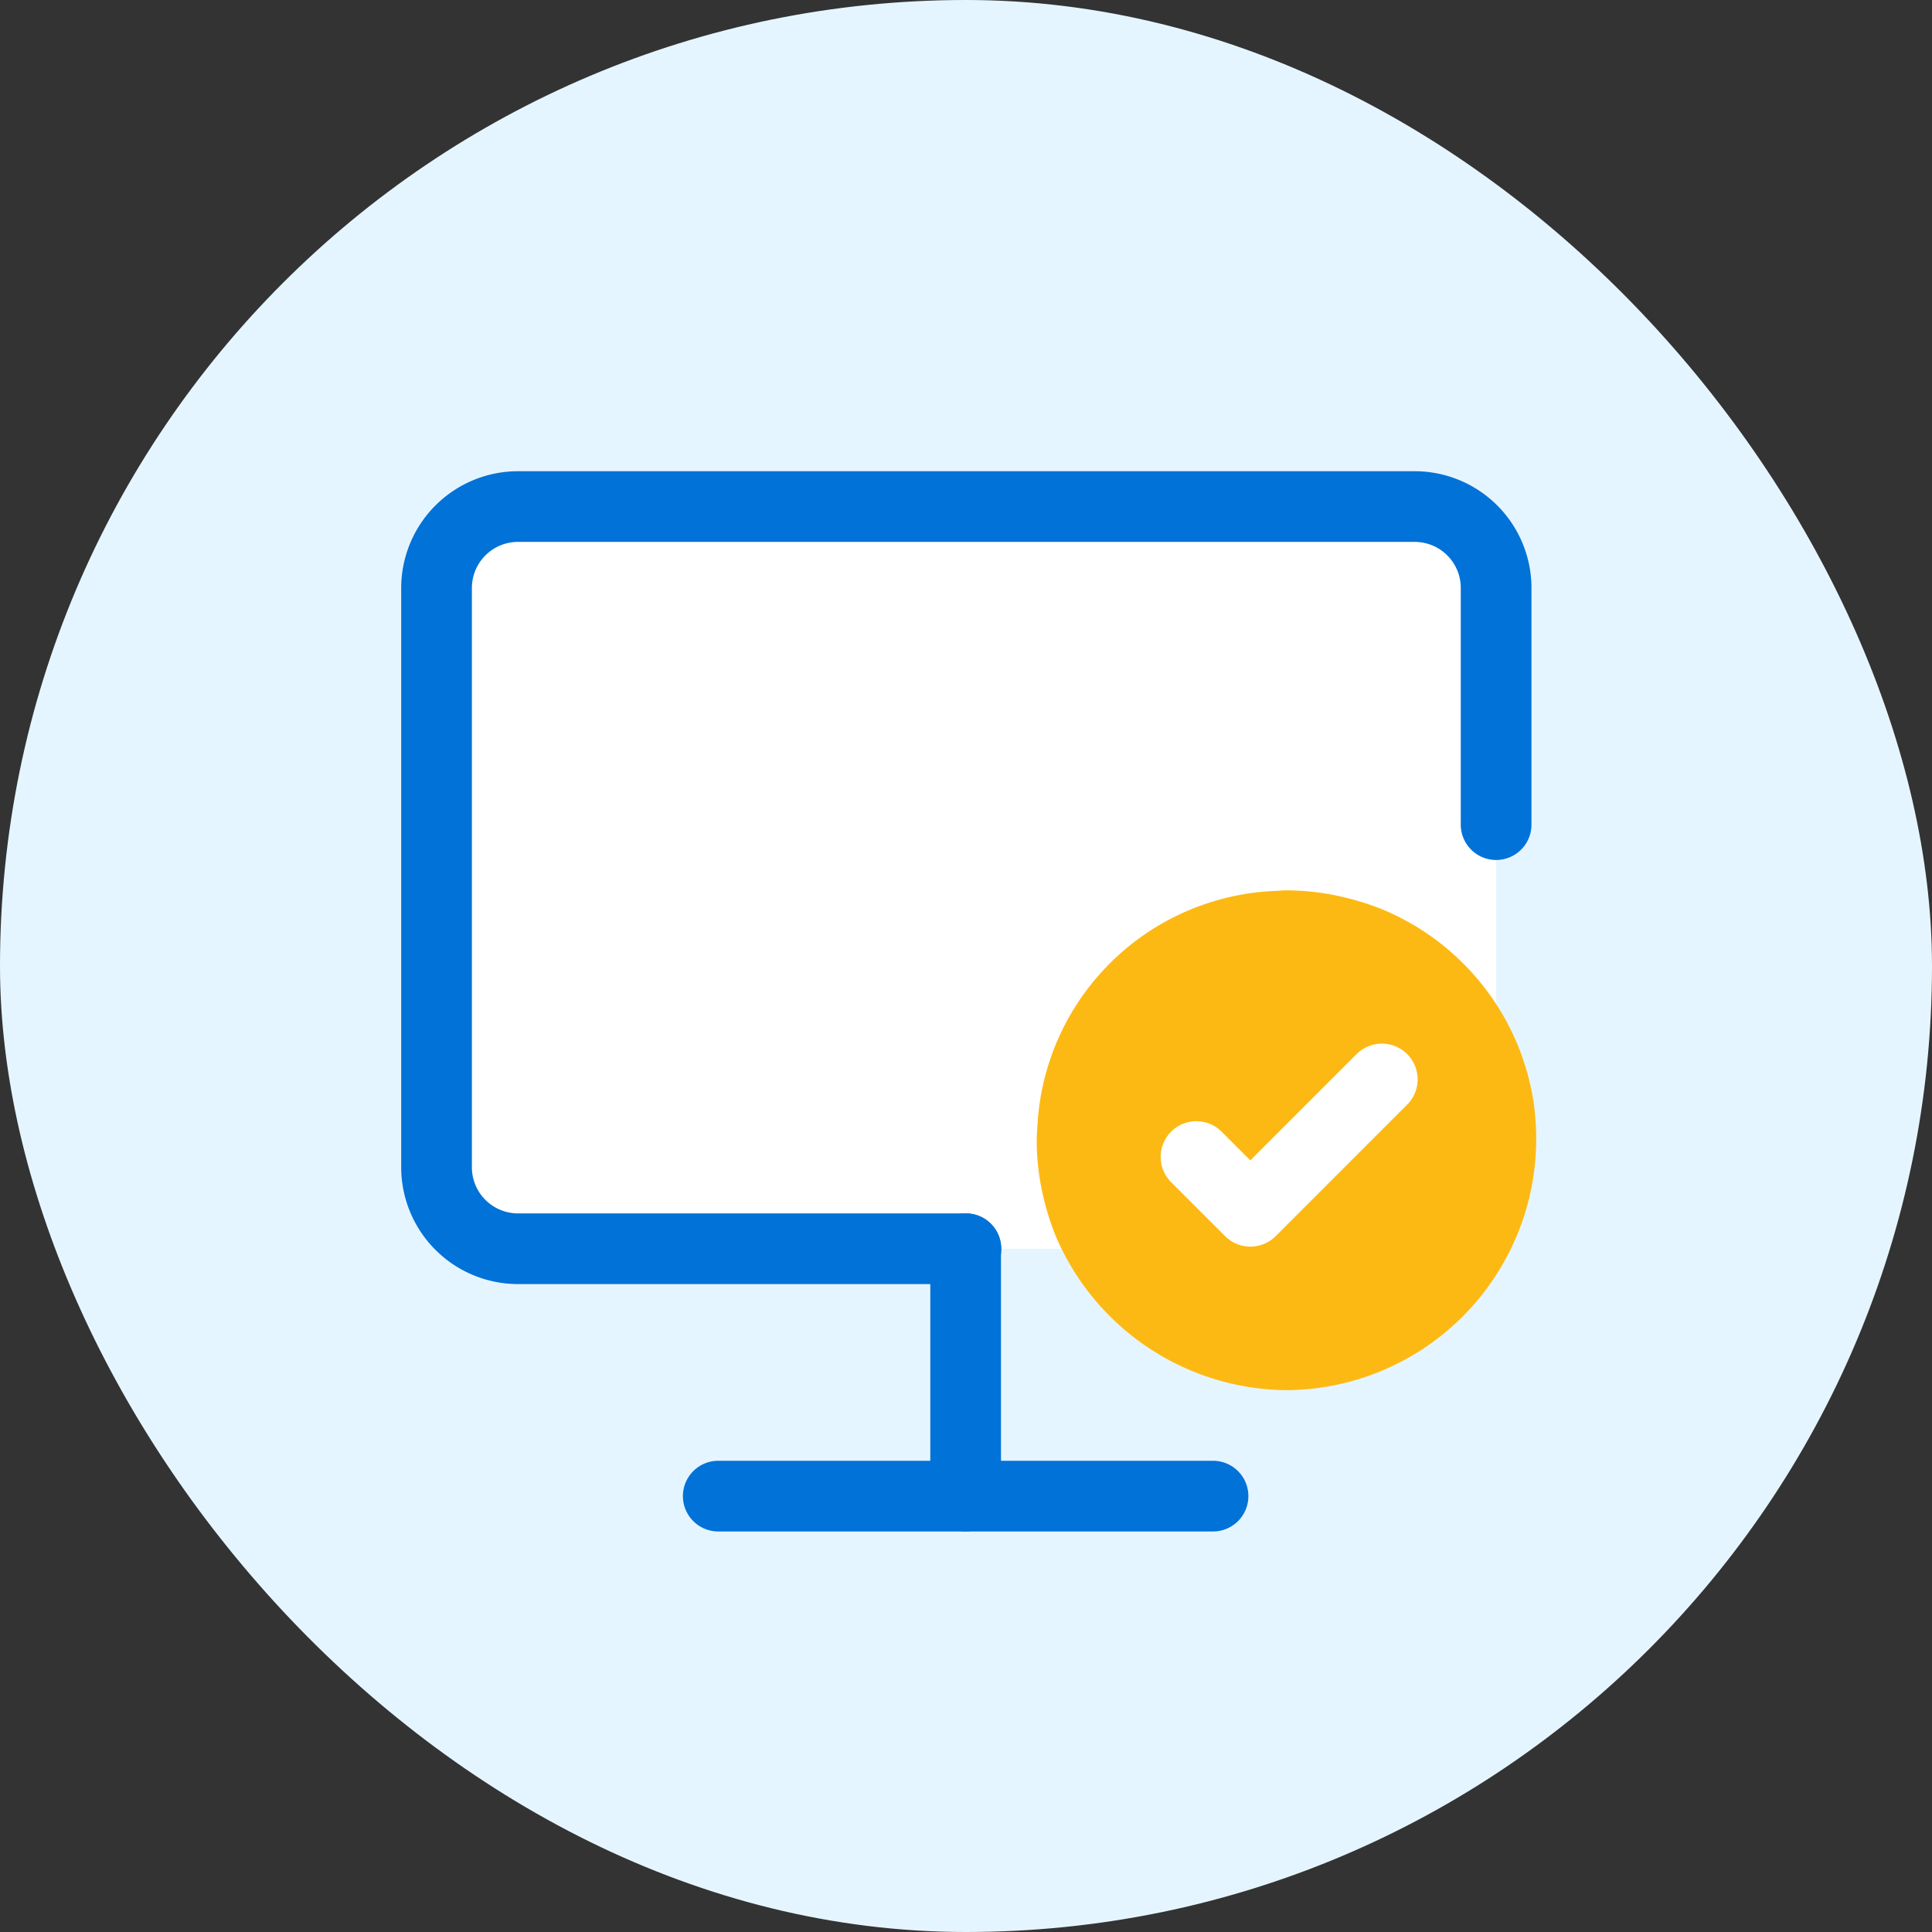 <svg xmlns="http://www.w3.org/2000/svg" width="82" height="82" viewBox="0 0 82 82">
  <rect x="0" y="0" width="82" height="82" fill="#333333" stroke="none"/>
  <g id="activate_desktop-enclosed-outline-fullcolor" transform="translate(-484 -337)">
    <g id="enclosure-backgroundblue" transform="translate(484 337)">
      <rect id="enclosed-lightmonochrome" width="82" height="82" rx="41" fill="#e5f5ff"/>
    </g>
    <g id="Group_13220" data-name="Group 13220" transform="translate(255 -332)">
      <rect id="Rectangle_20836" data-name="Rectangle 20836" width="45" height="31.5" rx="3.052" transform="translate(247.5 690.5)" fill="#fff"/>
      <g id="Group_13219" data-name="Group 13219" transform="translate(246.028 689)">
        <g id="Group_13217" data-name="Group 13217">
          <g id="Group_13215" data-name="Group 13215" transform="translate(11.957 42)">
            <path id="Path_4192" data-name="Path 4192" d="M274.49,717h-21a1.5,1.5,0,0,1,0-3h21a1.5,1.5,0,0,1,0,3Z" transform="translate(-251.99 -714)" fill="#0072d8"/>
          </g>
          <g id="Group_13216" data-name="Group 13216" transform="translate(22.457 31.5)">
            <path id="Path_4193" data-name="Path 4193" d="M260.49,720.5a1.5,1.5,0,0,1-1.5-1.5V708.5a1.5,1.5,0,0,1,3,0V719A1.5,1.5,0,0,1,260.49,720.5Z" transform="translate(-258.99 -707)" fill="#0072d8"/>
          </g>
          <path id="Path_4194" data-name="Path 4194" d="M287.069,686H248.942a4.962,4.962,0,0,0-4.923,4.986v24.528a4.962,4.962,0,0,0,4.923,4.986h19.049a1.5,1.5,0,1,0,0-3H248.942a1.959,1.959,0,0,1-1.923-1.986V690.986A1.959,1.959,0,0,1,248.942,689h38.127a1.957,1.957,0,0,1,1.922,1.986V701a1.5,1.5,0,0,0,3,0V690.986A4.959,4.959,0,0,0,287.069,686Z" transform="translate(-244.019 -686)" fill="#0072d8"/>
        </g>
      </g>
      <rect id="Rectangle_20414" data-name="Rectangle 20414" width="60" height="60" transform="translate(240 680)" fill="none"/>
      <g id="Group_13218" data-name="Group 13218" transform="translate(273 706.789)">
        <path id="Path_6330" data-name="Path 6330" d="M283.133,707.162a10.583,10.583,0,0,0-.754-2.826h0a10.629,10.629,0,0,0-5.643-5.642,11.035,11.035,0,0,0-1.566-.51,10.518,10.518,0,0,0-2.541-.324h-.043c-.135,0-.267.015-.4.021a10.537,10.537,0,0,0-10.155,9.978c-.01.2-.03.4-.03.606a10.559,10.559,0,0,0,.423,2.943,10.01,10.01,0,0,0,.412,1.188,10.741,10.741,0,0,0,9.75,6.477h.043a10.667,10.667,0,0,0,10.5-11.91Z" transform="translate(-262 -697.859)" fill="#fdb913"/>
        <g id="Group_6984" data-name="Group 6984" transform="translate(5.263 6.505)">
          <path id="Path_1897" data-name="Path 1897" d="M269.316,710.811a1.516,1.516,0,0,1-1.073-.444l-2.292-2.29a1.519,1.519,0,0,1,0-2.145h0a1.516,1.516,0,0,1,2.143,0h0l1.218,1.22,4.512-4.512a1.519,1.519,0,0,1,2.145,0h0a1.517,1.517,0,0,1,0,2.145h0l-5.583,5.584A1.52,1.52,0,0,1,269.316,710.811Z" transform="translate(-265.508 -702.195)" fill="#fff"/>
        </g>
      </g>
    </g>
  </g>
</svg>
